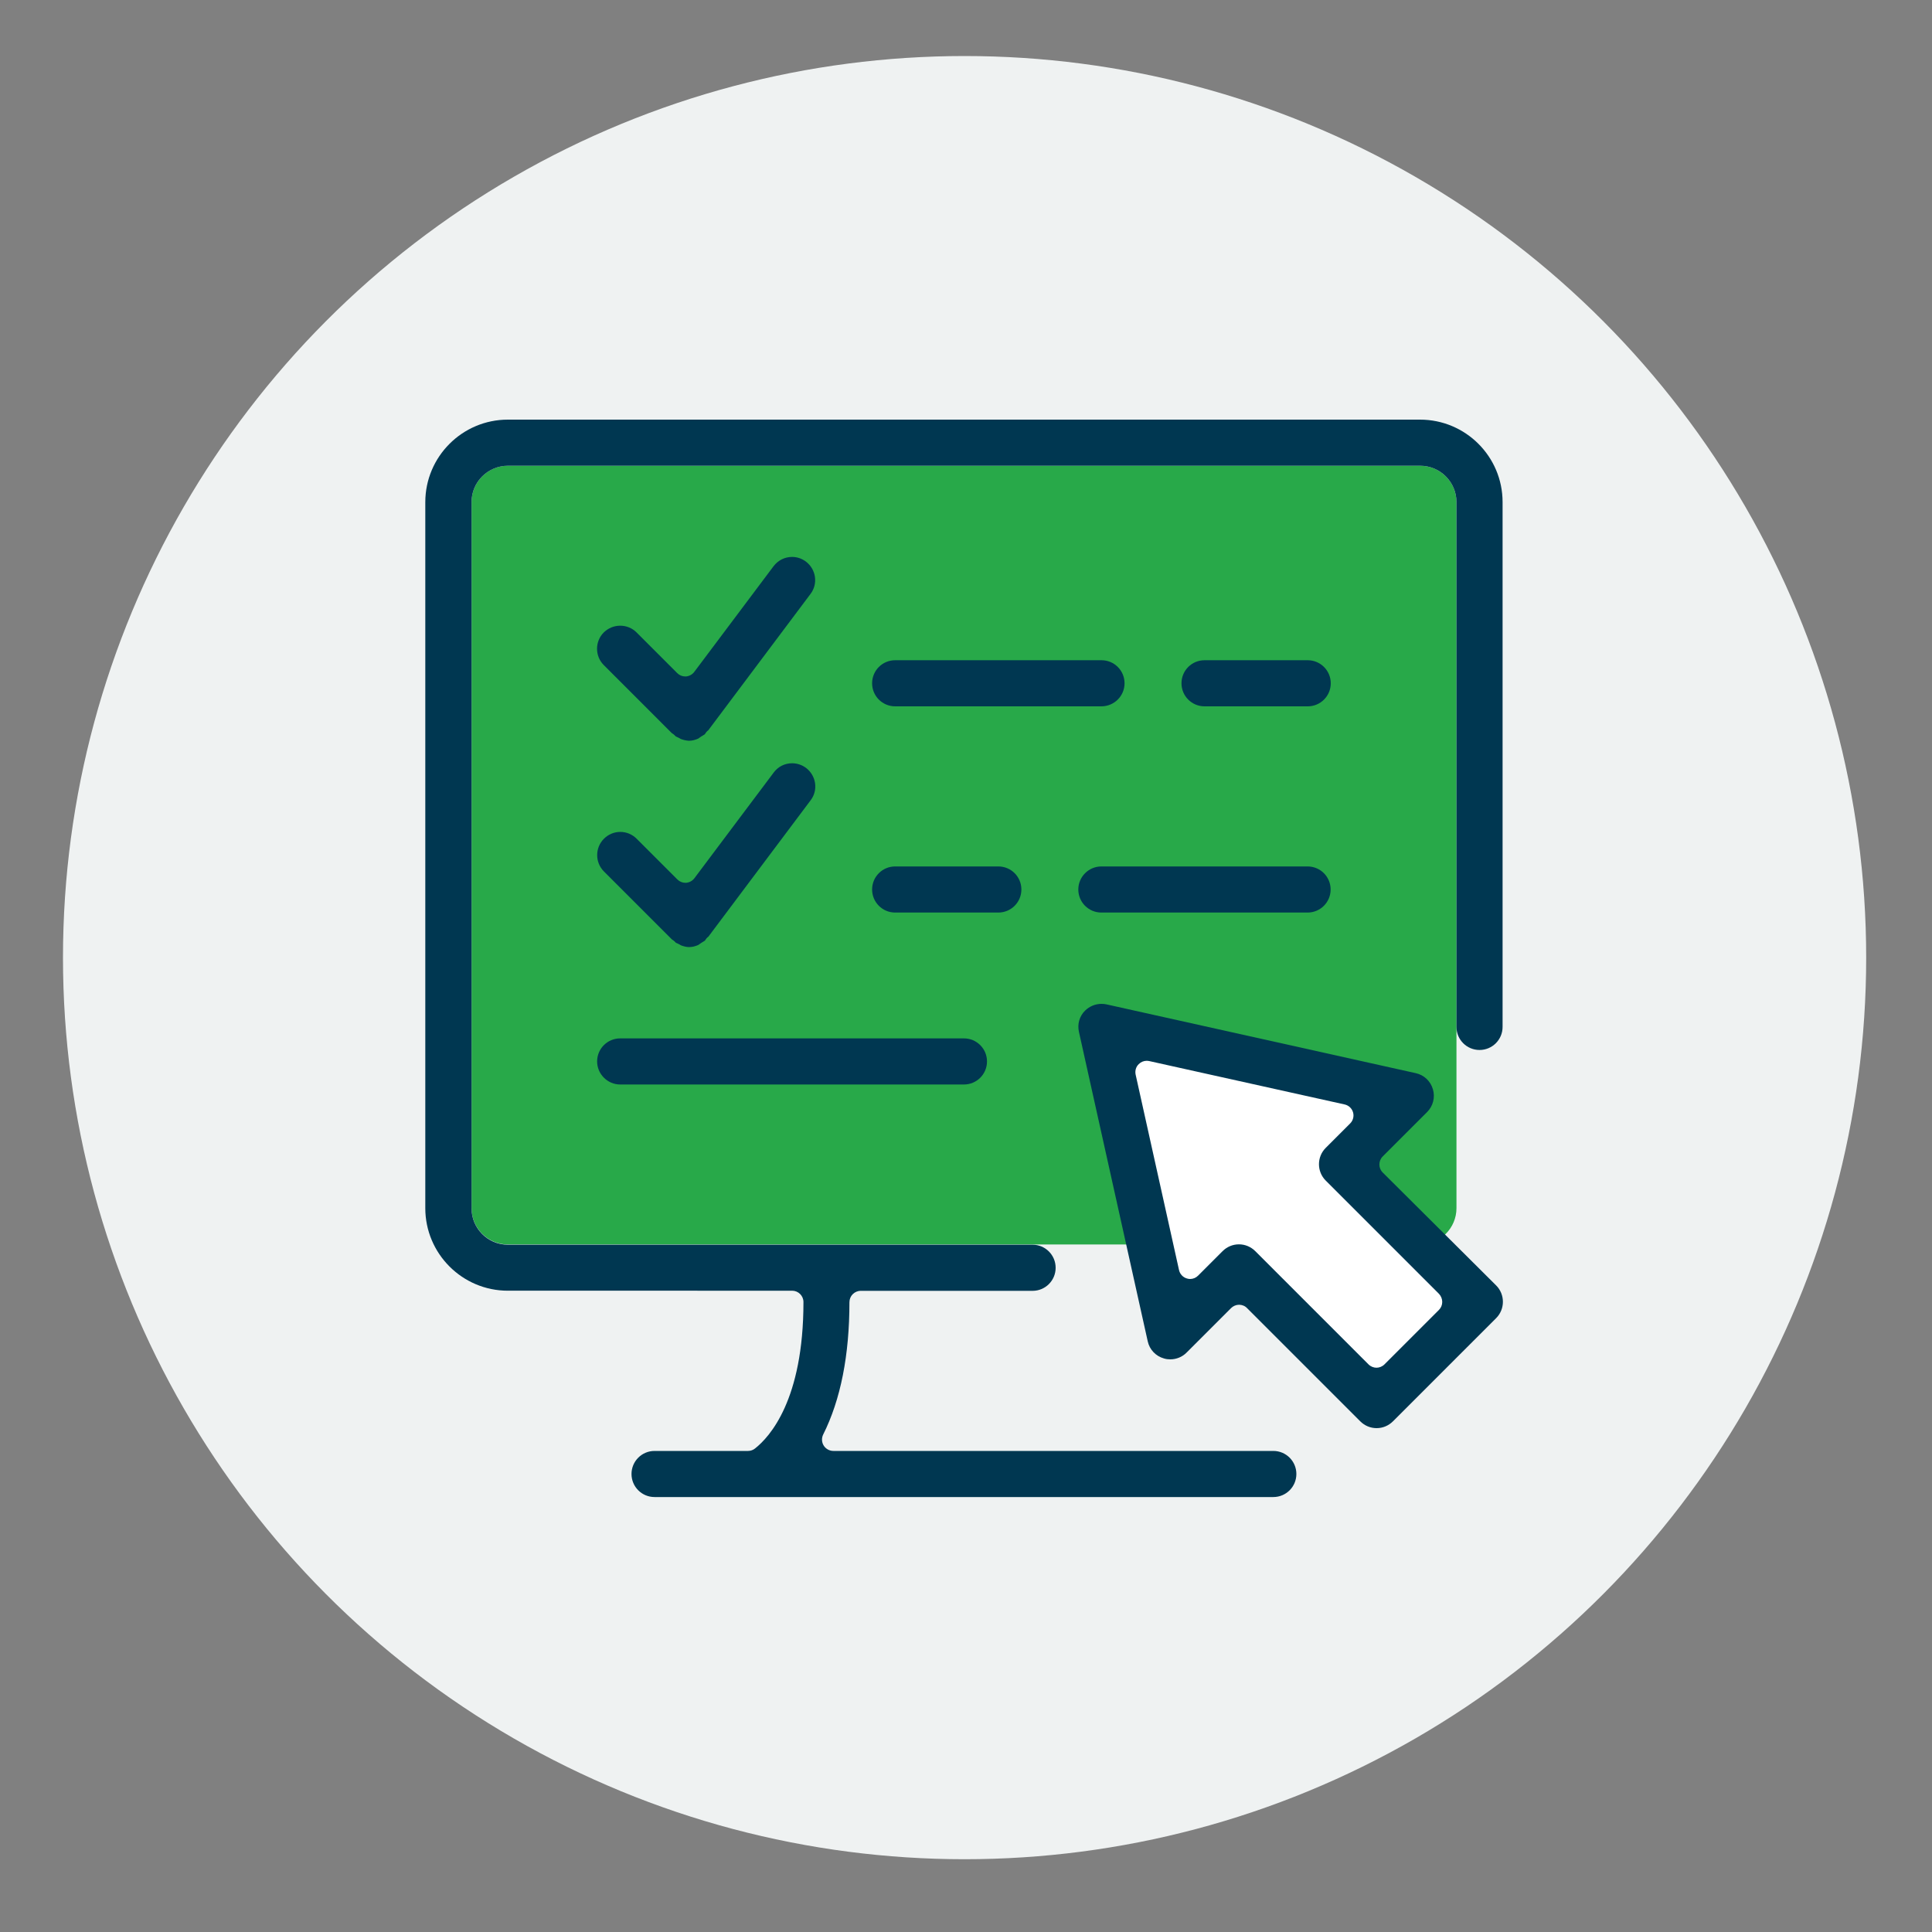 <?xml version="1.0" encoding="utf-8"?>
<!-- Generator: Adobe Illustrator 26.4.1, SVG Export Plug-In . SVG Version: 6.00 Build 0)  -->
<svg version="1.1" id="Layer_1" xmlns="http://www.w3.org/2000/svg" xmlns:xlink="http://www.w3.org/1999/xlink" x="0px" y="0px"
	 viewBox="0 0 150 150" style="enable-background:new 0 0 150 150;" xml:space="preserve">
<rect x="0" y="0" width="150" height="150" fill="#808080" stroke="none"/>
<style type="text/css">
	.st0{fill:#EFF2F2;}
	.st1{fill:#28A949;}
	.st2{fill:#FFFFFF;}
	.st3{fill:#003751;}
</style>
<circle class="st0" cx="74.89" cy="74.35" r="70"/>
<g>
	<path class="st1" d="M39.43,36.16c-1.56,0-2.82,1.27-2.82,2.82V93.8c0,1.56,1.27,2.82,2.82,2.82h70.83c1.56,0,2.82-1.27,2.82-2.82
		V38.98c0-1.56-1.27-2.82-2.82-2.82H39.43z"/>
	<polygon class="st2" points="85.51,79.94 108.62,85.46 103.98,90.69 114.62,101.74 107.19,109.17 95.31,99.43 90.68,104.06 	"/>
	<g>
		<path class="st3" d="M107.35,91.03c-0.34-0.34-0.34-0.9,0-1.24l3.45-3.45c0.46-0.46,0.64-1.14,0.45-1.77
			c-0.18-0.63-0.69-1.11-1.33-1.25l-24.01-5.34c-0.13-0.03-0.26-0.04-0.39-0.04c-0.48,0-0.93,0.19-1.27,0.52
			c-0.44,0.43-0.62,1.05-0.48,1.66l5.34,24.02c0.14,0.64,0.62,1.15,1.26,1.33c0.16,0.05,0.32,0.07,0.49,0.07
			c0.47,0,0.94-0.19,1.27-0.53l3.45-3.45c0.16-0.16,0.39-0.26,0.62-0.26c0.23,0,0.46,0.09,0.62,0.26l8.79,8.79
			c0.34,0.34,0.79,0.53,1.27,0.53s0.93-0.19,1.27-0.53l8.01-8.01c0.7-0.7,0.7-1.84,0-2.54L107.35,91.03z M111.72,101.7l-4.23,4.23
			c-0.17,0.17-0.4,0.26-0.62,0.26s-0.45-0.09-0.62-0.26l-8.79-8.79c-0.34-0.34-0.79-0.53-1.27-0.53c-0.48,0-0.93,0.19-1.27,0.53
			l-1.9,1.9c-0.17,0.17-0.39,0.26-0.62,0.26c-0.08,0-0.16-0.01-0.25-0.04c-0.31-0.09-0.54-0.34-0.61-0.65l-3.37-15.18
			c-0.06-0.29,0.02-0.6,0.24-0.81c0.17-0.17,0.39-0.26,0.62-0.26c0.06,0,0.13,0.01,0.19,0.02l15.18,3.37
			c0.31,0.07,0.56,0.3,0.65,0.61c0.09,0.31,0,0.64-0.22,0.86l-1.9,1.9c-0.7,0.7-0.7,1.84,0,2.54l8.79,8.79
			C112.06,100.81,112.06,101.36,111.72,101.7z"/>
		<path class="st3" d="M110.25,32.58H39.43c-3.53,0-6.41,2.87-6.41,6.41V93.8c0,3.53,2.87,6.41,6.41,6.41H61.5
			c0.48,0,0.88,0.39,0.88,0.88c0,7.61-2.63,10.48-3.76,11.37c-0.15,0.12-0.34,0.19-0.54,0.19h-7.26c-0.99,0-1.79,0.8-1.79,1.79
			c0,0.99,0.8,1.79,1.79,1.79h48.04c0.99,0,1.79-0.8,1.79-1.79c0-0.99-0.8-1.79-1.79-1.79H64.7c-0.3,0-0.59-0.16-0.75-0.42
			c-0.16-0.26-0.17-0.58-0.04-0.85c1.36-2.71,2.04-6.17,2.04-10.28c0-0.48,0.39-0.88,0.88-0.88h13.34c0.99,0,1.79-0.8,1.79-1.79
			c0-0.99-0.8-1.79-1.79-1.79H39.43c-1.56,0-2.82-1.27-2.82-2.82V38.98c0-1.56,1.27-2.82,2.82-2.82h70.83
			c1.56,0,2.82,1.27,2.82,2.82v40.75c0,0.99,0.8,1.79,1.79,1.79c0.99,0,1.79-0.8,1.79-1.79V38.98
			C116.66,35.45,113.79,32.58,110.25,32.58z"/>
		<path class="st3" d="M52.16,56.92c0.05,0.03,0.11,0.07,0.17,0.12c0.05,0.04,0.09,0.09,0.13,0.13c0.02,0.01,0.04,0.02,0.06,0.03
			c0.06,0.03,0.11,0.05,0.17,0.08c0.05,0.03,0.1,0.05,0.14,0.08c0.02,0.01,0.04,0.02,0.04,0.02c0.22,0.08,0.42,0.12,0.6,0.13
			c0.01,0,0.04,0,0.04,0c0.23,0,0.46-0.06,0.69-0.16c0.02-0.01,0.04-0.03,0.06-0.04c0.05-0.04,0.11-0.08,0.17-0.12
			c0.06-0.04,0.12-0.07,0.18-0.11c0.04-0.02,0.08-0.05,0.11-0.07c0.03-0.05,0.07-0.11,0.11-0.16c0.06-0.07,0.11-0.12,0.16-0.15
			l7.94-10.59c0.29-0.38,0.41-0.85,0.34-1.33c-0.07-0.47-0.32-0.89-0.7-1.18c-0.31-0.23-0.68-0.36-1.07-0.36
			c-0.57,0-1.09,0.26-1.44,0.72l-6.16,8.21c-0.15,0.2-0.39,0.33-0.64,0.35c-0.02,0-0.04,0-0.06,0c-0.23,0-0.45-0.09-0.62-0.26
			l-3.16-3.16c-0.34-0.34-0.79-0.52-1.27-0.52c-0.48,0-0.93,0.19-1.27,0.52c-0.7,0.7-0.7,1.84,0,2.54L52.16,56.92z"/>
		<path class="st3" d="M46.89,67.66l5.28,5.28c0.05,0.03,0.11,0.07,0.17,0.12c0.05,0.04,0.09,0.09,0.13,0.13
			c0.02,0.01,0.04,0.02,0.06,0.03c0.06,0.02,0.11,0.05,0.17,0.08c0.05,0.02,0.1,0.05,0.14,0.08c0.02,0.01,0.04,0.02,0.04,0.02
			c0.22,0.08,0.42,0.13,0.6,0.13c0.01,0,0.04,0,0.04,0c0.23,0,0.46-0.06,0.69-0.16c0.02-0.01,0.04-0.03,0.06-0.04
			c0.05-0.04,0.11-0.08,0.17-0.12c0.06-0.04,0.12-0.07,0.18-0.11c0.04-0.02,0.08-0.05,0.11-0.07c0.03-0.05,0.07-0.11,0.11-0.16
			c0.06-0.07,0.11-0.12,0.16-0.15l7.94-10.59c0.29-0.38,0.41-0.85,0.34-1.33c-0.07-0.47-0.32-0.89-0.7-1.18
			c-0.31-0.23-0.69-0.36-1.08-0.36c-0.57,0-1.09,0.26-1.43,0.72l-6.16,8.21c-0.15,0.2-0.39,0.33-0.64,0.35c-0.02,0-0.04,0-0.06,0
			c-0.23,0-0.45-0.09-0.62-0.26l-3.16-3.16c-0.34-0.34-0.79-0.53-1.27-0.53c-0.48,0-0.93,0.19-1.27,0.53
			C46.19,65.82,46.19,66.96,46.89,67.66z"/>
		<path class="st3" d="M79.3,69.06c0-0.99-0.8-1.79-1.79-1.79H69.5c-0.99,0-1.79,0.8-1.79,1.79c0,0.99,0.8,1.79,1.79,1.79h8.01
			C78.5,70.85,79.3,70.05,79.3,69.06z"/>
		<path class="st3" d="M83.72,69.06c0,0.99,0.8,1.79,1.79,1.79h16.01c0.99,0,1.79-0.8,1.79-1.79c0-0.99-0.8-1.79-1.79-1.79H85.51
			C84.53,67.27,83.72,68.07,83.72,69.06z"/>
		<path class="st3" d="M87.31,53.05c0-0.99-0.8-1.79-1.79-1.79H69.5c-0.99,0-1.79,0.8-1.79,1.79c0,0.99,0.8,1.79,1.79,1.79h16.01
			C86.5,54.84,87.31,54.04,87.31,53.05z"/>
		<path class="st3" d="M101.53,54.84c0.99,0,1.79-0.8,1.79-1.79c0-0.99-0.8-1.79-1.79-1.79h-8.01c-0.99,0-1.79,0.8-1.79,1.79
			c0,0.99,0.8,1.79,1.79,1.79H101.53z"/>
		<path class="st3" d="M48.15,84.2h26.69c0.99,0,1.79-0.8,1.79-1.79c0-0.99-0.8-1.79-1.79-1.79H48.15c-0.99,0-1.79,0.8-1.79,1.79
			C46.36,83.39,47.17,84.2,48.15,84.2z"/>
	</g>
</g>
</svg>
